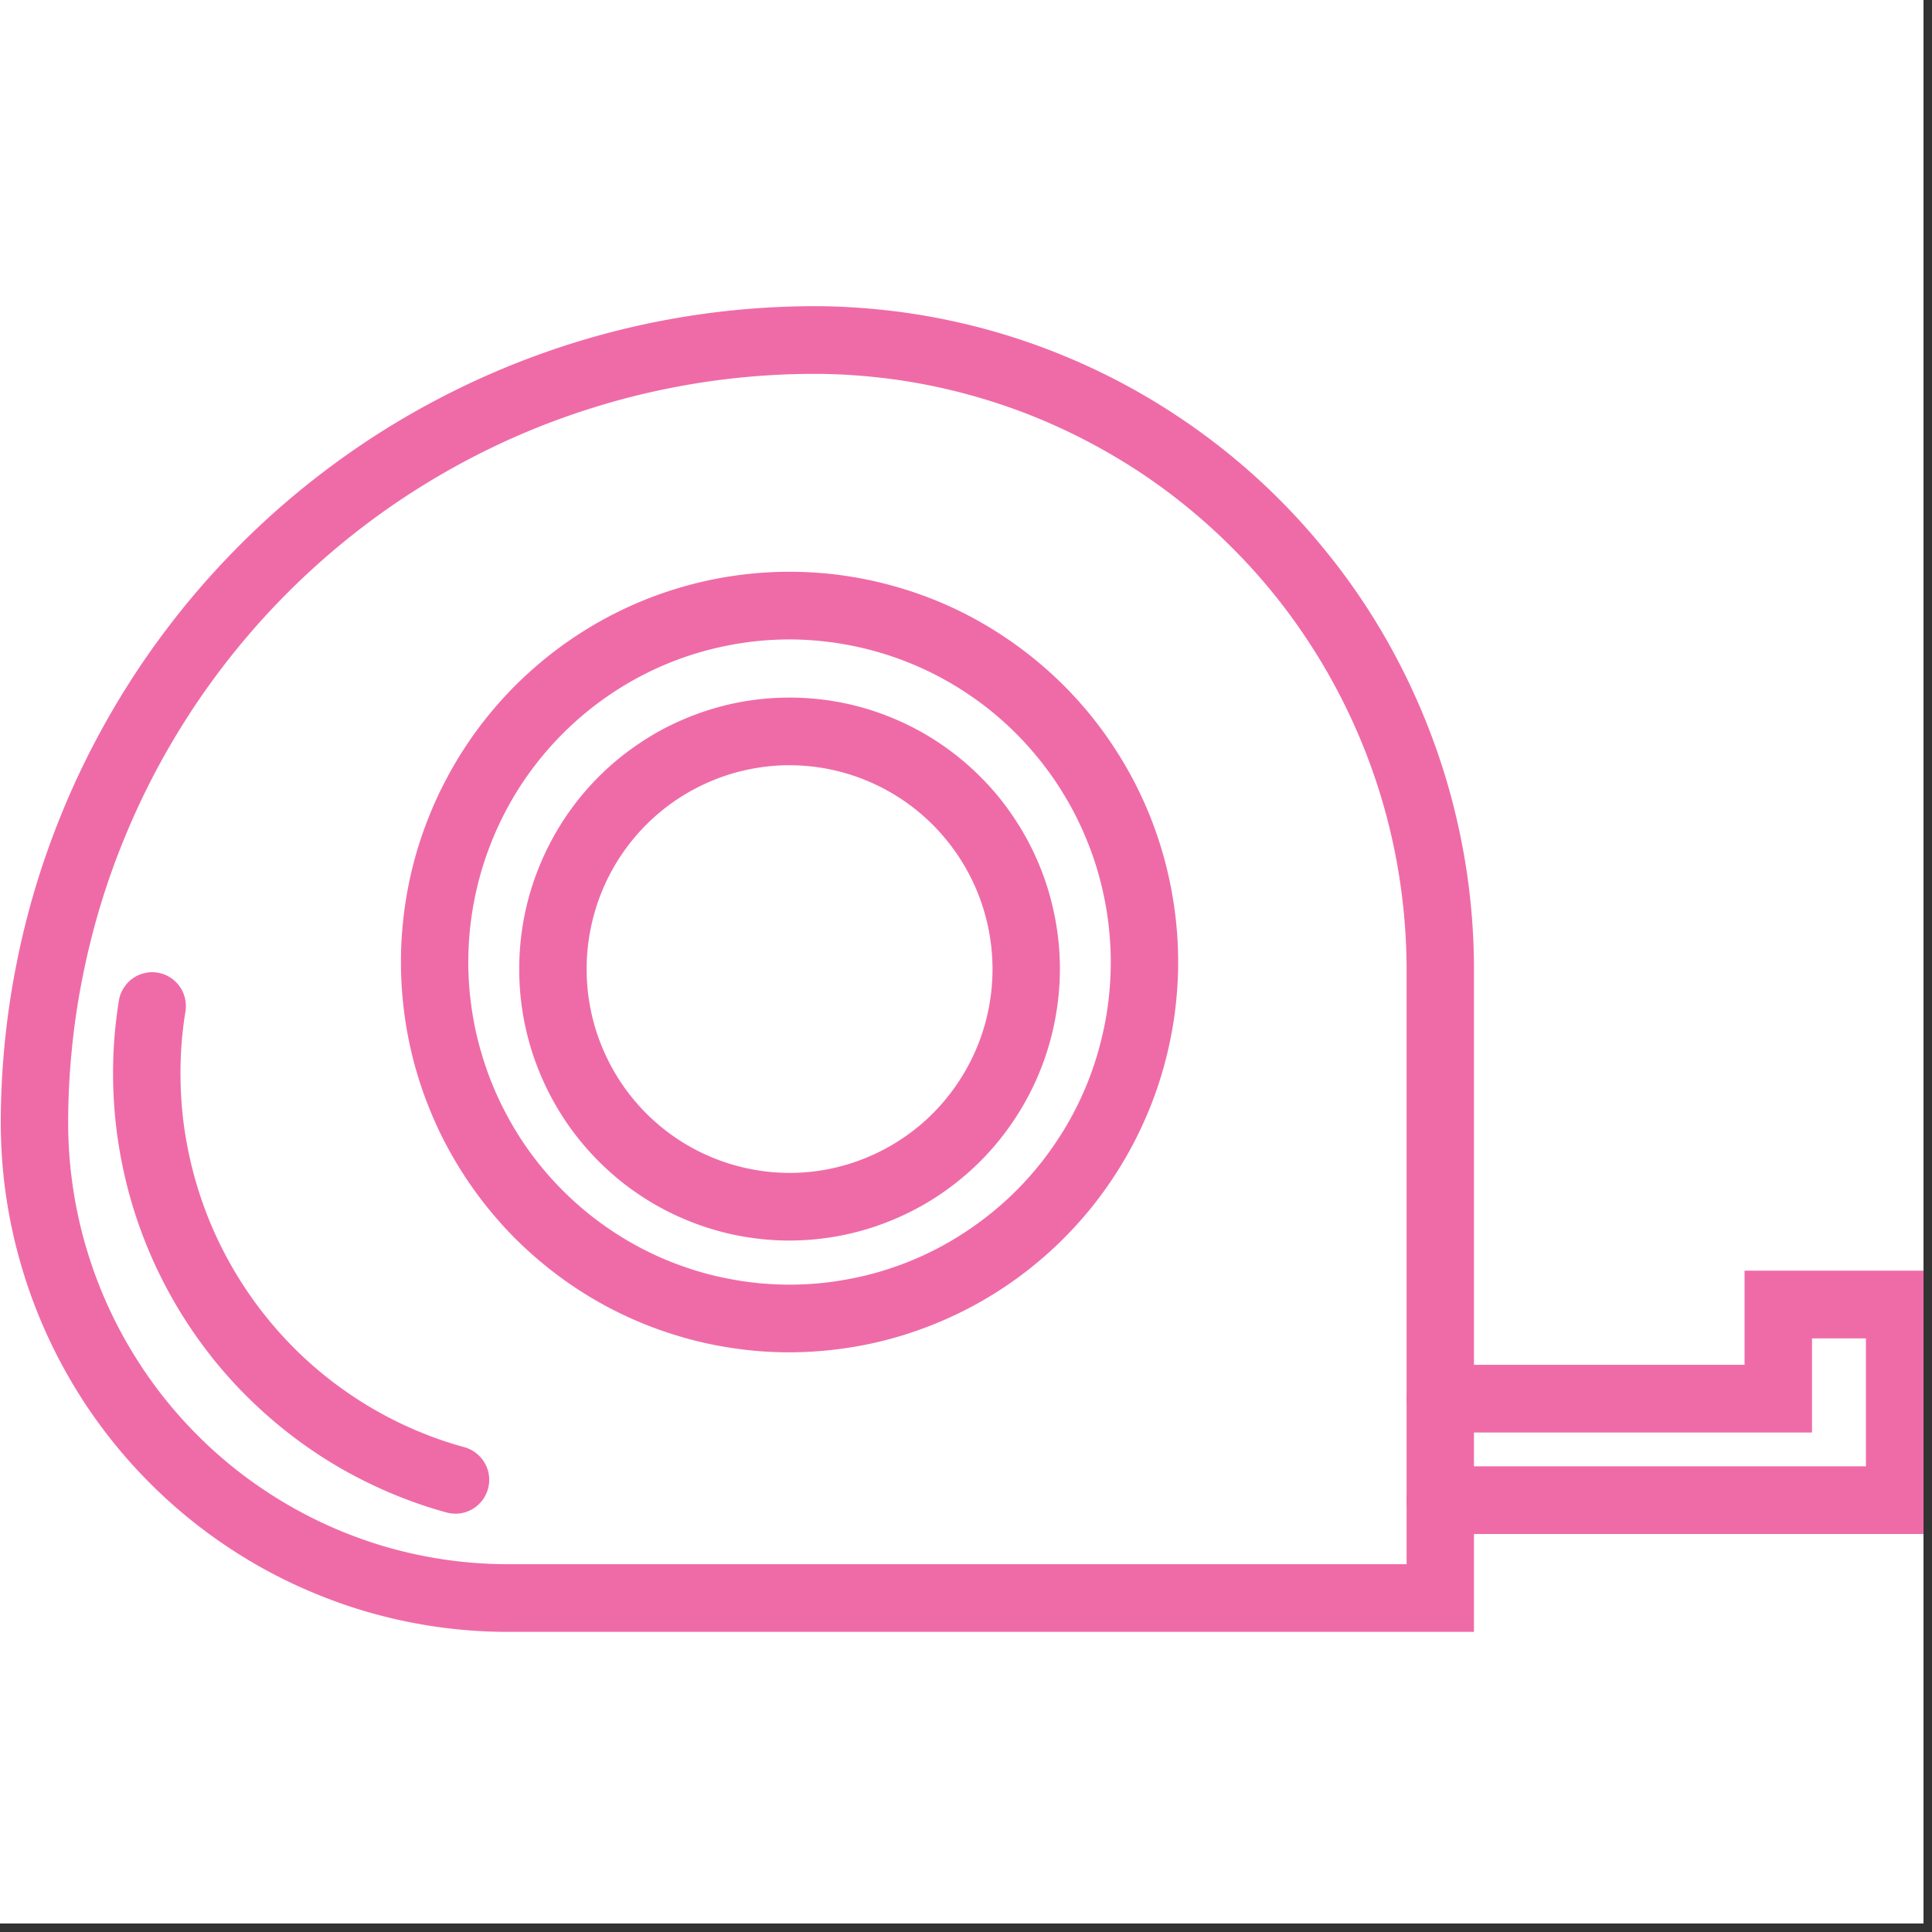 <svg xmlns="http://www.w3.org/2000/svg" width="150" viewBox="0 0 112.5 112.5" height="150" version="1.0"><rect x="0" y="0" width="112.5" height="112.5" fill="#333333" stroke="none"/><defs><clipPath id="a"><path d="M0 0h112.004v112.004H0Zm0 0"/></clipPath><clipPath id="b"><path d="M0 17.79h86v77.25H0Zm0 0"/></clipPath><clipPath id="c"><path d="M81 73h31.004v17H81Zm0 0"/></clipPath></defs><g clip-path="url(#a)" fill="#FFF"><path d="M0 0h112.5v120H0Zm0 0"/><path d="M0 0h112.5v112.5H0Zm0 0"/><path d="M0 0h112.5v112.5H0Zm0 0"/><path d="M0 0h112.5v112.5H0Zm0 0"/></g><g clip-path="url(#b)"><path fill="#EF6BA7" d="M85.828 95.023H29.562c-.964 0-1.93-.046-2.89-.144a28.35 28.35 0 0 1-2.867-.43 29.24 29.24 0 0 1-2.809-.707 29.392 29.392 0 0 1-2.723-.984 29.14 29.14 0 0 1-5.101-2.738 29.49 29.49 0 0 1-4.473-3.688 29.842 29.842 0 0 1-1.945-2.152 30.525 30.525 0 0 1-1.727-2.336 30.916 30.916 0 0 1-1.488-2.496 29.322 29.322 0 0 1-1.238-2.63 29.233 29.233 0 0 1-.977-2.738 29.658 29.658 0 0 1-1.137-5.695 31.335 31.335 0 0 1-.144-2.906 48.77 48.77 0 0 1 .234-4.656c.153-1.551.383-3.09.688-4.614.3-1.527.68-3.035 1.129-4.527a48.505 48.505 0 0 1 1.57-4.39 46.58 46.58 0 0 1 1.988-4.215 47.381 47.381 0 0 1 8.278-11.204 46.674 46.674 0 0 1 3.441-3.132 47.893 47.893 0 0 1 3.73-2.782 46.818 46.818 0 0 1 3.985-2.398 46.799 46.799 0 0 1 4.195-1.996 47.098 47.098 0 0 1 13.473-3.402c1.543-.153 3.09-.231 4.64-.235 1.258 0 2.512.067 3.766.192s2.496.308 3.73.558a37.978 37.978 0 0 1 7.203 2.2c1.165.484 2.302 1.023 3.41 1.62a38.798 38.798 0 0 1 6.263 4.204 38.28 38.28 0 0 1 5.324 5.352 37.914 37.914 0 0 1 4.187 6.284 38.982 38.982 0 0 1 2.887 6.989c.367 1.207.672 2.433.918 3.671a37.82 37.82 0 0 1 .559 3.747c.125 1.257.187 2.52.187 3.78ZM47.395 21.77c-1.422 0-2.84.074-4.254.214-1.418.141-2.82.352-4.215.633a41.806 41.806 0 0 0-4.133 1.043 42.96 42.96 0 0 0-7.86 3.274 43.715 43.715 0 0 0-3.652 2.199 43.692 43.692 0 0 0-9.441 8.594 44.554 44.554 0 0 0-2.54 3.437 44.555 44.555 0 0 0-2.19 3.668 43.612 43.612 0 0 0-1.82 3.867 43.331 43.331 0 0 0-1.442 4.028 44.692 44.692 0 0 0-1.035 4.148 43.054 43.054 0 0 0-.63 4.234 43.279 43.279 0 0 0-.214 4.27 25.784 25.784 0 0 0 4.32 14.273 25.442 25.442 0 0 0 3.184 3.895 25.252 25.252 0 0 0 3.879 3.195 25.674 25.674 0 0 0 4.422 2.379c.773.32 1.562.606 2.363.852a25.576 25.576 0 0 0 7.426 1.11l52.343-.001V56.426a35.21 35.21 0 0 0-.672-6.758 34.719 34.719 0 0 0-3.418-9.57c-.53-1-1.113-1.973-1.742-2.918a34.135 34.135 0 0 0-4.289-5.246 34.626 34.626 0 0 0-5.226-4.313 34.685 34.685 0 0 0-2.907-1.746 34.227 34.227 0 0 0-6.246-2.605 35.058 35.058 0 0 0-3.281-.829 33.589 33.589 0 0 0-3.348-.5 33.765 33.765 0 0 0-3.382-.171Zm0 0"/></g><path fill="#EF6BA7" d="M45.977 78.746c-.743 0-1.48-.035-2.22-.11a23.057 23.057 0 0 1-2.194-.327 21.49 21.49 0 0 1-2.157-.543 22.45 22.45 0 0 1-7.785-4.18 22.957 22.957 0 0 1-1.648-1.496 22.906 22.906 0 0 1-3.953-5.356 21.136 21.136 0 0 1-.95-2.02 22.339 22.339 0 0 1-1.289-4.26 22.09 22.09 0 0 1-.324-2.208c-.074-.738-.11-1.48-.11-2.226 0-.743.036-1.489.11-2.227.07-.742.18-1.477.324-2.207a22.339 22.339 0 0 1 1.29-4.262c.28-.687.597-1.36.949-2.015a22.473 22.473 0 0 1 2.464-3.707c.47-.575.965-1.125 1.489-1.653a23.916 23.916 0 0 1 1.648-1.496 22.662 22.662 0 0 1 3.688-2.476 22.45 22.45 0 0 1 4.097-1.704 22.604 22.604 0 0 1 6.57-.98c.739 0 1.481.039 2.22.11a22.527 22.527 0 0 1 4.348.871 22.265 22.265 0 0 1 4.1 1.703 22.977 22.977 0 0 1 5.333 3.972c.523.528 1.02 1.078 1.492 1.653.468.578.91 1.171 1.32 1.793a22.512 22.512 0 0 1 2.84 6.027 23.039 23.039 0 0 1 .976 6.598c0 .746-.039 1.488-.113 2.226-.07.742-.18 1.477-.328 2.207a22.96 22.96 0 0 1-.539 2.16 21.95 21.95 0 0 1-.75 2.098c-.285.687-.602 1.36-.95 2.016a23.14 23.14 0 0 1-2.464 3.703 23.923 23.923 0 0 1-1.492 1.652 22.092 22.092 0 0 1-1.645 1.496 22.417 22.417 0 0 1-3.687 2.477c-.653.351-1.32.668-2.004.953-.688.285-1.383.535-2.09.754-.711.215-1.43.398-2.156.543a23.057 23.057 0 0 1-4.41.441Zm0-41.512c-.614 0-1.227.032-1.836.09-.61.063-1.215.153-1.813.274a18.544 18.544 0 0 0-3.512 1.066 18.492 18.492 0 0 0-3.234 1.738 18.5 18.5 0 0 0-2.832 2.336c-.434.434-.844.89-1.234 1.364a20.08 20.08 0 0 0-1.094 1.48 18.96 18.96 0 0 0-3.063 8.598c-.058.61-.09 1.226-.09 1.84 0 .617.032 1.23.09 1.84.063.613.153 1.222.27 1.824.121.605.27 1.199.45 1.789a18.545 18.545 0 0 0 1.402 3.402c.289.543.601 1.07.94 1.582a18.587 18.587 0 0 0 2.328 2.844 18.5 18.5 0 0 0 2.833 2.336 18.492 18.492 0 0 0 3.234 1.738c.567.234 1.145.441 1.73.621.587.18 1.18.328 1.782.445.598.121 1.203.211 1.813.274.609.058 1.222.09 1.836.09.613 0 1.222-.032 1.832-.09a19.04 19.04 0 0 0 1.816-.274 17.455 17.455 0 0 0 1.781-.445 18.435 18.435 0 0 0 4.96-2.36c.509-.34 1.001-.706 1.474-1.097a18.536 18.536 0 0 0 3.688-4.082 18.544 18.544 0 0 0 2.348-4.984c.175-.59.323-1.184.444-1.79.121-.601.211-1.21.27-1.824.058-.609.09-1.222.09-1.84 0-.613-.032-1.226-.094-1.84a18.012 18.012 0 0 0-.27-1.824c-.12-.601-.27-1.199-.445-1.785a19.06 19.06 0 0 0-1.406-3.402 19.59 19.59 0 0 0-.945-1.578 18.305 18.305 0 0 0-1.094-1.48 18.5 18.5 0 0 0-4.063-3.7 18.491 18.491 0 0 0-3.234-1.738 18.563 18.563 0 0 0-3.508-1.07 18.776 18.776 0 0 0-3.644-.368Zm0 0"/><path fill="#EF6BA7" d="M45.977 72.238c-.516 0-1.032-.027-1.543-.078a15.307 15.307 0 0 1-3.028-.605c-.492-.149-.98-.325-1.453-.524a15.224 15.224 0 0 1-2.723-1.46c-.43-.286-.843-.594-1.242-.923a16.02 16.02 0 0 1-2.18-2.191 15.744 15.744 0 0 1-1.715-2.578 15.294 15.294 0 0 1-.66-1.402c-.199-.477-.37-.965-.523-1.461a16.583 16.583 0 0 1-.375-1.504 15.77 15.77 0 0 1-.3-3.082 15.792 15.792 0 0 1 .675-4.59c.152-.496.324-.985.524-1.461.195-.48.418-.945.66-1.402a15.744 15.744 0 0 1 3.894-4.77 16.335 16.335 0 0 1 2.566-1.723c.458-.242.923-.464 1.4-.66.476-.199.96-.375 1.452-.523a15.307 15.307 0 0 1 3.027-.605c.512-.051 1.028-.075 1.544-.075a15.691 15.691 0 0 1 3.07.3 15.609 15.609 0 0 1 2.953.903c.477.196.941.418 1.395.66a15.756 15.756 0 0 1 3.71 2.766 15.223 15.223 0 0 1 1.958 2.395 15.784 15.784 0 0 1 1.976 4.19c.148.497.273 1 .375 1.509a15.856 15.856 0 0 1 .305 3.082 15.983 15.983 0 0 1-.309 3.082 15.774 15.774 0 0 1-2.352 5.695 15.807 15.807 0 0 1-1.956 2.399c-.73.73-1.528 1.386-2.383 1.964a15.6 15.6 0 0 1-2.723 1.461c-.953.399-1.937.7-2.95.903-1.015.203-2.038.304-3.07.308Zm0-27.68c-.778 0-1.547.079-2.305.231-.762.152-1.5.375-2.219.676a11.94 11.94 0 0 0-2.043 1.094 11.854 11.854 0 0 0-5.023 7.555 11.79 11.79 0 0 0-.227 2.316c0 .777.074 1.55.227 2.312.148.766.375 1.508.672 2.227a11.848 11.848 0 0 0 4.351 5.328 11.796 11.796 0 0 0 4.262 1.77 11.676 11.676 0 0 0 6.824-.676 11.796 11.796 0 0 0 3.836-2.57 12.01 12.01 0 0 0 2.563-3.852 11.897 11.897 0 0 0-1.098-11.133 12.237 12.237 0 0 0-1.469-1.797 12.012 12.012 0 0 0-1.793-1.477 11.904 11.904 0 0 0-4.254-1.773 12.04 12.04 0 0 0-2.304-.23Zm0 0"/><g clip-path="url(#c)"><path fill="#EF6BA7" d="M112.574 89.324H83.867a1.96 1.96 0 0 1-.75-.148 1.91 1.91 0 0 1-.637-.43 1.94 1.94 0 0 1-.574-1.394c0-.258.047-.512.149-.754a1.94 1.94 0 0 1 .425-.637 1.91 1.91 0 0 1 .637-.43 1.96 1.96 0 0 1 .75-.148h24.785v-7.45h-3.14v5.481H83.867c-.262 0-.512-.05-.75-.152a1.956 1.956 0 0 1-1.063-1.066 1.922 1.922 0 0 1-.148-.755c0-.261.047-.511.149-.754a1.956 1.956 0 0 1 1.812-1.214h17.719v-5.48h10.988Zm0 0"/></g><path fill="#EF6BA7" d="M26.52 88.14c-.176 0-.352-.023-.524-.07a26.164 26.164 0 0 1-4.512-1.703 25.94 25.94 0 0 1-4.132-2.496 27.034 27.034 0 0 1-3.61-3.21 26.52 26.52 0 0 1-4.176-5.914 26.666 26.666 0 0 1-1.828-4.481 27.186 27.186 0 0 1-.984-4.743c-.09-.804-.145-1.609-.164-2.418a26.346 26.346 0 0 1 .332-4.832c.039-.257.129-.496.266-.718a1.945 1.945 0 0 1 1.214-.887c.254-.063.508-.074.766-.031.254.039.496.129.719.265.218.137.406.309.562.52a1.999 1.999 0 0 1 .352 1.469c-.114.68-.192 1.363-.239 2.05a22.717 22.717 0 0 0-.046 2.063c.015.691.058 1.375.136 2.062.078.684.188 1.364.328 2.036.141.675.31 1.343.512 2 .2.66.43 1.308.688 1.945a22.68 22.68 0 0 0 5.898 8.351c.516.457 1.047.891 1.602 1.297.554.407 1.125.79 1.71 1.145.59.355 1.192.683 1.81.984.616.297 1.245.57 1.89.813.64.242 1.293.453 1.957.633a2.008 2.008 0 0 1 1.113.816 1.952 1.952 0 0 1 .309 1.352 1.948 1.948 0 0 1-.219.667c-.113.211-.258.395-.438.551-.18.156-.378.278-.601.36a1.9 1.9 0 0 1-.691.125Zm0 0"/></svg>